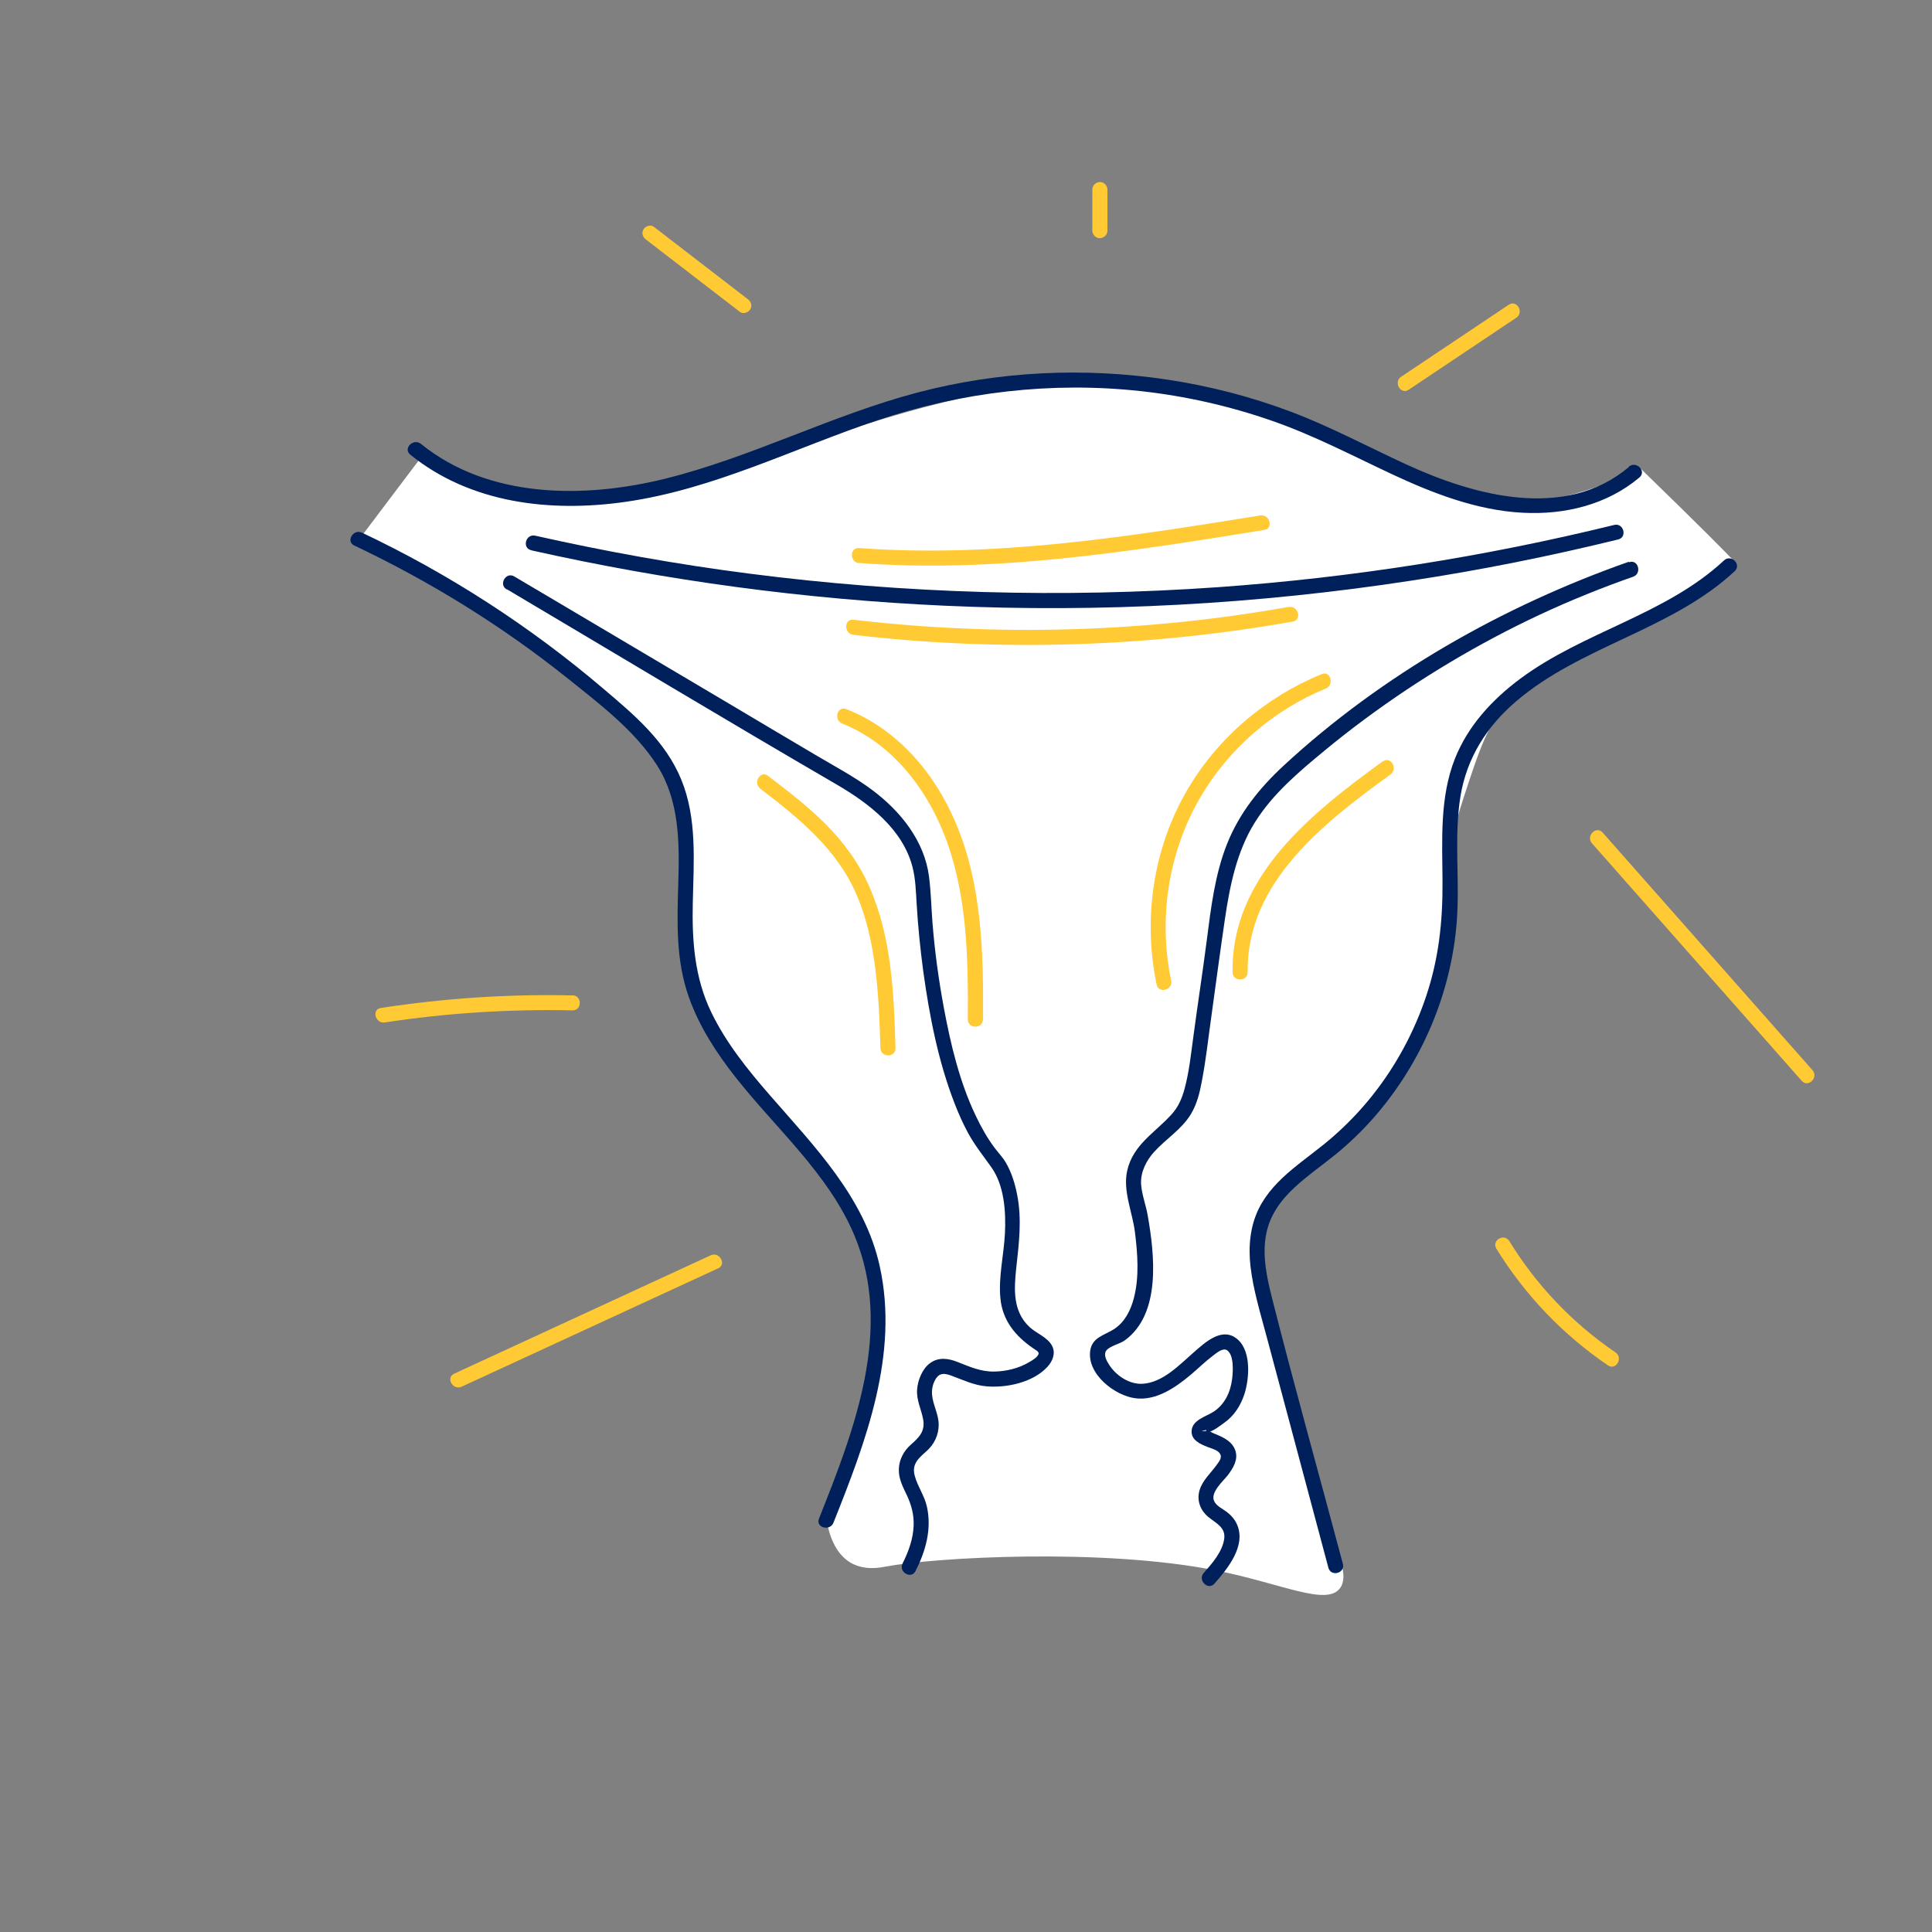 <?xml version="1.0" encoding="UTF-8"?>
<svg id="outline" xmlns="http://www.w3.org/2000/svg" width="128" height="128" viewBox="0 0 128 128"><rect x="0" y="0" width="128" height="128" fill="#808080" stroke="none"/>
  <defs>
    <style>
      .cls-1 {
        fill: #ffca34;
      }

      .cls-2 {
        fill: #fff;
      }

      .cls-3 {
        fill: #00205b;
      }
    </style>
  </defs>
  <path class="cls-2" d="M54.73,100.73c1.61-3.58,5.42-13.13,2.1-19.48-.59-1.13-2.2-3.66-3.95-6.09-2.27-3.13-3.78-4.68-4.66-5.78-5.46-6.8.34-13.23-5.01-19.94-2.39-3-5.97-5.3-13.14-9.91-2.57-1.65-4.76-2.93-6.28-3.79,1.41-1.86,2.81-3.73,4.22-5.59,4.88,2.32,8.85,2.7,11.49,2.65,2.91-.06,6.67-1.22,14.19-3.54,3.76-1.16,6.1-2,10.32-2.96,4.6-1.05,6.45-1.11,7.45-1.12,2.75,0,4.73.46,8.68,1.4,2.28.54,4.91,1.16,8.16,2.46,4.7,1.87,5.19,2.95,7.71,3.76,2.66.85,6.72,1.11,12.69-1.75,3.59,3.48,6.18,6.07,6.17,6.13-.01.07-.03.13-.03.14s0,0,0,.01c-.38,1.46-2.9,2.4-2.9,2.4-1.14.43-8.57,3.19-11.91,6.67-1.45,1.5-2,3.2-3.11,6.6-2.32,7.13-.28,8.91-2.46,14.12-1.24,2.97-2.67,6.53-6.09,8.83-1.3.87-2.86,1.54-3.99,3.43-.24.4-1.11,1.94-1.12,4.77-.02,3.62,1.36,5.46,2.78,9.52.63,1.81,1.43,4.5,1.91,7.97.72,1.22,1.43,2.77.83,3.58-.89,1.21-3.86-.31-8.19-1.17-7.6-1.51-18.67-.87-21.91-.26-.36.07-1.41.28-2.33-.26-1.05-.62-1.43-1.91-1.58-2.79Z"/>
  <path class="cls-3" d="M23.47,36.14c5.02,2.38,9.78,5.32,14.12,8.79,2.11,1.69,4.48,3.48,5.95,5.79s1.48,5.08,1.4,7.74-.17,5.15.7,7.61c.7,1.97,1.85,3.73,3.14,5.36,2.67,3.38,6.1,6.34,7.81,10.38,2.63,6.21,0,12.95-2.33,18.8-.24.6.73.86.96.27,2.14-5.37,4.36-11.15,3.06-17.01-1.01-4.56-4.34-7.93-7.3-11.34-1.46-1.68-2.87-3.43-3.85-5.45-1.12-2.31-1.29-4.77-1.23-7.31.06-2.71.29-5.54-.76-8.11s-3.14-4.31-5.14-6.01c-4.86-4.14-10.25-7.63-16.02-10.36-.58-.27-1.09.59-.5.86h0Z"/>
  <path class="cls-3" d="M88.97,103.61c-1.56-5.86-3.2-11.71-4.69-17.59-.35-1.38-.67-2.85-.39-4.27.24-1.24.97-2.24,1.88-3.08.85-.79,1.82-1.46,2.72-2.19s1.81-1.61,2.6-2.52c3.13-3.61,5.08-8.21,5.43-12.98.2-2.74-.2-5.51.24-8.23.42-2.54,1.74-4.62,3.68-6.28,4.33-3.7,10.29-4.72,14.49-8.63.47-.44-.24-1.15-.71-.71-3.87,3.6-9.29,4.71-13.49,7.83-1.87,1.39-3.47,3.12-4.34,5.31-1.01,2.56-.84,5.39-.82,8.09s-.25,5.16-1.09,7.66c-.79,2.36-2,4.6-3.55,6.55-.77.97-1.63,1.87-2.56,2.69-.88.78-1.85,1.45-2.75,2.2s-1.71,1.58-2.22,2.61c-.59,1.2-.7,2.54-.55,3.85.19,1.59.67,3.14,1.08,4.68l1.34,5.01c.91,3.42,1.83,6.84,2.74,10.26.17.62,1.13.36.96-.27h0Z"/>
  <path class="cls-3" d="M107.92,30.94c-4.24,3.57-10.28,1.89-14.77-.18-2.54-1.17-5-2.49-7.62-3.48s-5.4-1.71-8.2-2.13c-5.51-.83-11.17-.56-16.56.86-5.71,1.51-10.99,4.29-16.72,5.71-5.35,1.32-11.68,1.32-16.16-2.31-.5-.4-1.21.3-.71.71,4,3.24,9.3,3.84,14.25,3.13,5.85-.83,11.2-3.56,16.75-5.42s11.49-2.56,17.37-1.92c2.95.32,5.87.98,8.67,1.95s5.36,2.32,8.01,3.56,5.59,2.39,8.64,2.55c2.78.15,5.59-.52,7.75-2.34.49-.42-.22-1.12-.71-.71h0Z"/>
  <path class="cls-3" d="M107.91,37.22c-8.34,2.93-16.35,7.48-22.86,13.5-1.6,1.48-2.94,3.15-3.75,5.18s-1.07,4.24-1.35,6.41-.6,4.21-.88,6.32c-.16,1.17-.28,2.36-.59,3.51-.17.63-.42,1.21-.86,1.69-1.1,1.22-2.55,2-2.94,3.73-.3,1.33.34,2.73.51,4.05.18,1.45.3,2.98-.07,4.4-.21.8-.59,1.57-1.3,2.04-.65.42-1.47.55-1.59,1.44-.22,1.55,1.63,2.98,3,3.15s2.63-.7,3.65-1.55c.5-.42.97-.89,1.49-1.28.23-.17.65-.54.93-.35.47.32.39,1.45.33,1.91-.11.88-.5,1.7-1.26,2.18-.5.31-1.36.53-1.42,1.22-.06.63.56.9,1.04,1.09.25.1.68.2.83.44.17.25-.03.5-.18.71-.39.56-.95,1.03-1.16,1.7s.03,1.34.57,1.79c.5.41,1.15.68,1.06,1.43-.11.87-.81,1.66-1.36,2.28-.42.48.28,1.19.71.71.87-.99,2.11-2.5,1.5-3.91-.15-.35-.39-.61-.68-.84-.28-.21-.71-.4-.85-.74-.23-.58.6-1.29.92-1.7.35-.46.69-1.02.5-1.61-.21-.66-.88-.93-1.47-1.17-.06-.02-.3-.17-.37-.16-.82.11-.01-.08-.09-.04v.19s.08-.04.11-.06c.31-.03.82-.43,1.07-.61.67-.47,1.1-1.15,1.35-1.92.34-1.08.48-3.04-.64-3.75-.95-.61-2,.37-2.68.96-.97.84-2.08,2.05-3.45,2.12-.87.04-1.73-.54-2.19-1.25-.16-.24-.41-.68-.19-.96.24-.3.89-.43,1.21-.66,2.44-1.76,1.98-5.71,1.53-8.28-.12-.69-.39-1.38-.44-2.07-.05-.8.35-1.58.87-2.15.78-.86,1.8-1.47,2.42-2.48.41-.67.6-1.45.74-2.22.27-1.4.42-2.82.62-4.23.3-2.18.59-4.36.91-6.53s.78-4.44,1.97-6.35,2.91-3.35,4.6-4.75,3.58-2.8,5.47-4.06c3.76-2.5,7.76-4.64,11.95-6.33,1.01-.41,2.02-.79,3.05-1.15.6-.21.34-1.18-.27-.96h0Z"/>
  <path class="cls-3" d="M33.6,39.05c7.27,4.31,14.51,8.67,21.82,12.92,2.13,1.24,4.37,2.94,5.03,5.45.21.8.23,1.64.28,2.46.09,1.5.24,2.99.44,4.48.41,2.96.99,5.96,2.08,8.76.26.67.55,1.32.89,1.95.44.81,1,1.5,1.53,2.25.87,1.21.98,2.96.91,4.39s-.44,2.88-.3,4.32.98,2.49,2.19,3.31c.14.1.36.2.34.34-.03.23-.47.48-.65.58-.68.4-1.51.6-2.3.61-.89.01-1.62-.32-2.43-.64-.61-.24-1.25-.33-1.81.08-.52.38-.81,1.12-.86,1.75-.05.69.26,1.27.39,1.92.17.81-.22,1.22-.79,1.72-.48.42-.79.99-.81,1.64s.28,1.19.55,1.76c.29.63.46,1.28.43,1.98-.03.88-.34,1.72-.73,2.5-.29.57.57,1.08.86.5.67-1.32,1.08-2.78.75-4.26-.16-.73-.62-1.34-.81-2.06-.21-.8.3-1.18.82-1.65.49-.45.77-1.05.77-1.72,0-.71-.39-1.31-.44-2.01-.03-.36.07-.78.28-1.08.27-.37.59-.3.97-.17.8.29,1.51.65,2.38.72,1.34.11,3.08-.27,4.02-1.3.34-.37.55-.89.31-1.37-.29-.58-1.05-.84-1.5-1.26-1.12-1.04-1.03-2.51-.88-3.92.18-1.62.38-3.22.06-4.84-.14-.72-.37-1.49-.75-2.13-.2-.35-.48-.63-.72-.95-.5-.66-.92-1.41-1.28-2.17-1.06-2.22-1.65-4.69-2.1-7.1-.35-1.88-.61-3.77-.76-5.67-.08-1.02-.1-2.05-.23-3.06-.3-2.36-1.88-4.33-3.75-5.73-1.19-.89-2.52-1.59-3.8-2.35-1.89-1.12-3.79-2.24-5.68-3.37-3.79-2.24-7.57-4.49-11.36-6.73l-2.89-1.71c-.55-.33-1.06.54-.5.86h0Z"/>
  <path class="cls-3" d="M35.2,36.46c9,2.02,18.17,3.25,27.38,3.67,10.33.47,20.69-.09,30.91-1.66,4.61-.7,9.19-1.62,13.72-2.73.62-.15.36-1.12-.27-.96-8.6,2.11-17.37,3.49-26.21,4.12-10.37.73-20.81.43-31.12-.9-4.75-.61-9.48-1.46-14.15-2.51-.63-.14-.89.82-.27.96h0Z"/>
  <path class="cls-1" d="M87.57,44.66c-3.74,1.53-6.93,4.25-8.96,7.76-2.22,3.85-2.89,8.47-1.98,12.81.13.63,1.1.36.96-.27-.85-4.08-.2-8.42,1.88-12.04,1.88-3.27,4.87-5.87,8.36-7.3.59-.24.33-1.21-.27-.96h0Z"/>
  <path class="cls-1" d="M65.13,67.54c.03-4.38-.07-8.93-1.81-13.02-1.4-3.31-3.85-6.2-7.25-7.54-.6-.24-.86.73-.27.96,3.2,1.27,5.5,4.17,6.74,7.31,1.54,3.89,1.61,8.16,1.58,12.29,0,.64,1,.64,1,0h0Z"/>
  <path class="cls-1" d="M85.38,40.21c-9.51,1.69-19.25,1.97-28.84.85-.64-.07-.63.93,0,1,9.69,1.13,19.51.82,29.11-.88.63-.11.36-1.08-.27-.96h0Z"/>
  <path class="cls-1" d="M50.38,52.26c2.57,1.96,5.09,4.01,6.39,7.06s1.46,6.71,1.56,10.12c.02.64,1.02.64,1,0-.11-3.61-.25-7.31-1.72-10.66s-4.03-5.32-6.73-7.38c-.51-.39-1.01.48-.5.86h0Z"/>
  <path class="cls-1" d="M56.93,37.3c9,.68,17.97-.76,26.83-2.19.63-.1.36-1.07-.27-.96-8.78,1.42-17.65,2.82-26.57,2.16-.64-.05-.64.95,0,1h0Z"/>
  <path class="cls-1" d="M91.61,50.44c-4.66,3.39-10.04,7.6-9.95,13.97,0,.64,1.01.64,1,0-.08-5.97,5.1-9.93,9.46-13.1.52-.37.02-1.24-.5-.86h0Z"/>
  <path class="cls-1" d="M47.08,83.17l-16.99,7.84c-.58.27-.08,1.13.5.86l16.99-7.84c.58-.27.08-1.13-.5-.86h0Z"/>
  <path class="cls-1" d="M37.92,65.95c-4.25-.1-8.49.19-12.69.83-.63.1-.36,1.06.27.96,4.11-.63,8.27-.89,12.43-.8.64.01.64-.99,0-1h0Z"/>
  <path class="cls-1" d="M105.47,55.87c4.63,5.25,9.27,10.49,13.9,15.74.43.48,1.13-.23.71-.71-4.63-5.25-9.27-10.49-13.9-15.74-.43-.48-1.13.23-.71.71h0Z"/>
  <path class="cls-1" d="M99.14,82.73c1.89,3.07,4.41,5.7,7.39,7.73.53.36,1.03-.5.5-.86-2.84-1.93-5.24-4.45-7.03-7.37-.34-.55-1.2-.05-.86.5h0Z"/>
  <path class="cls-1" d="M49.53,19.81c-2.07-1.6-4.14-3.19-6.22-4.79-.21-.16-.56-.03-.68.18-.15.26-.04.52.18.68,2.07,1.6,4.14,3.19,6.22,4.79.21.16.56.03.68-.18.15-.26.04-.52-.18-.68h0Z"/>
  <path class="cls-1" d="M73.37,15.28v-2.72c0-.26-.23-.51-.5-.5s-.5.22-.5.5v2.72c0,.26.23.51.5.5s.5-.22.5-.5h0Z"/>
  <path class="cls-1" d="M93.33,25.82c2.38-1.59,4.76-3.18,7.13-4.77.53-.36.03-1.22-.5-.86-2.38,1.59-4.76,3.18-7.13,4.77-.53.36-.03,1.22.5.86h0Z"/>
</svg>
